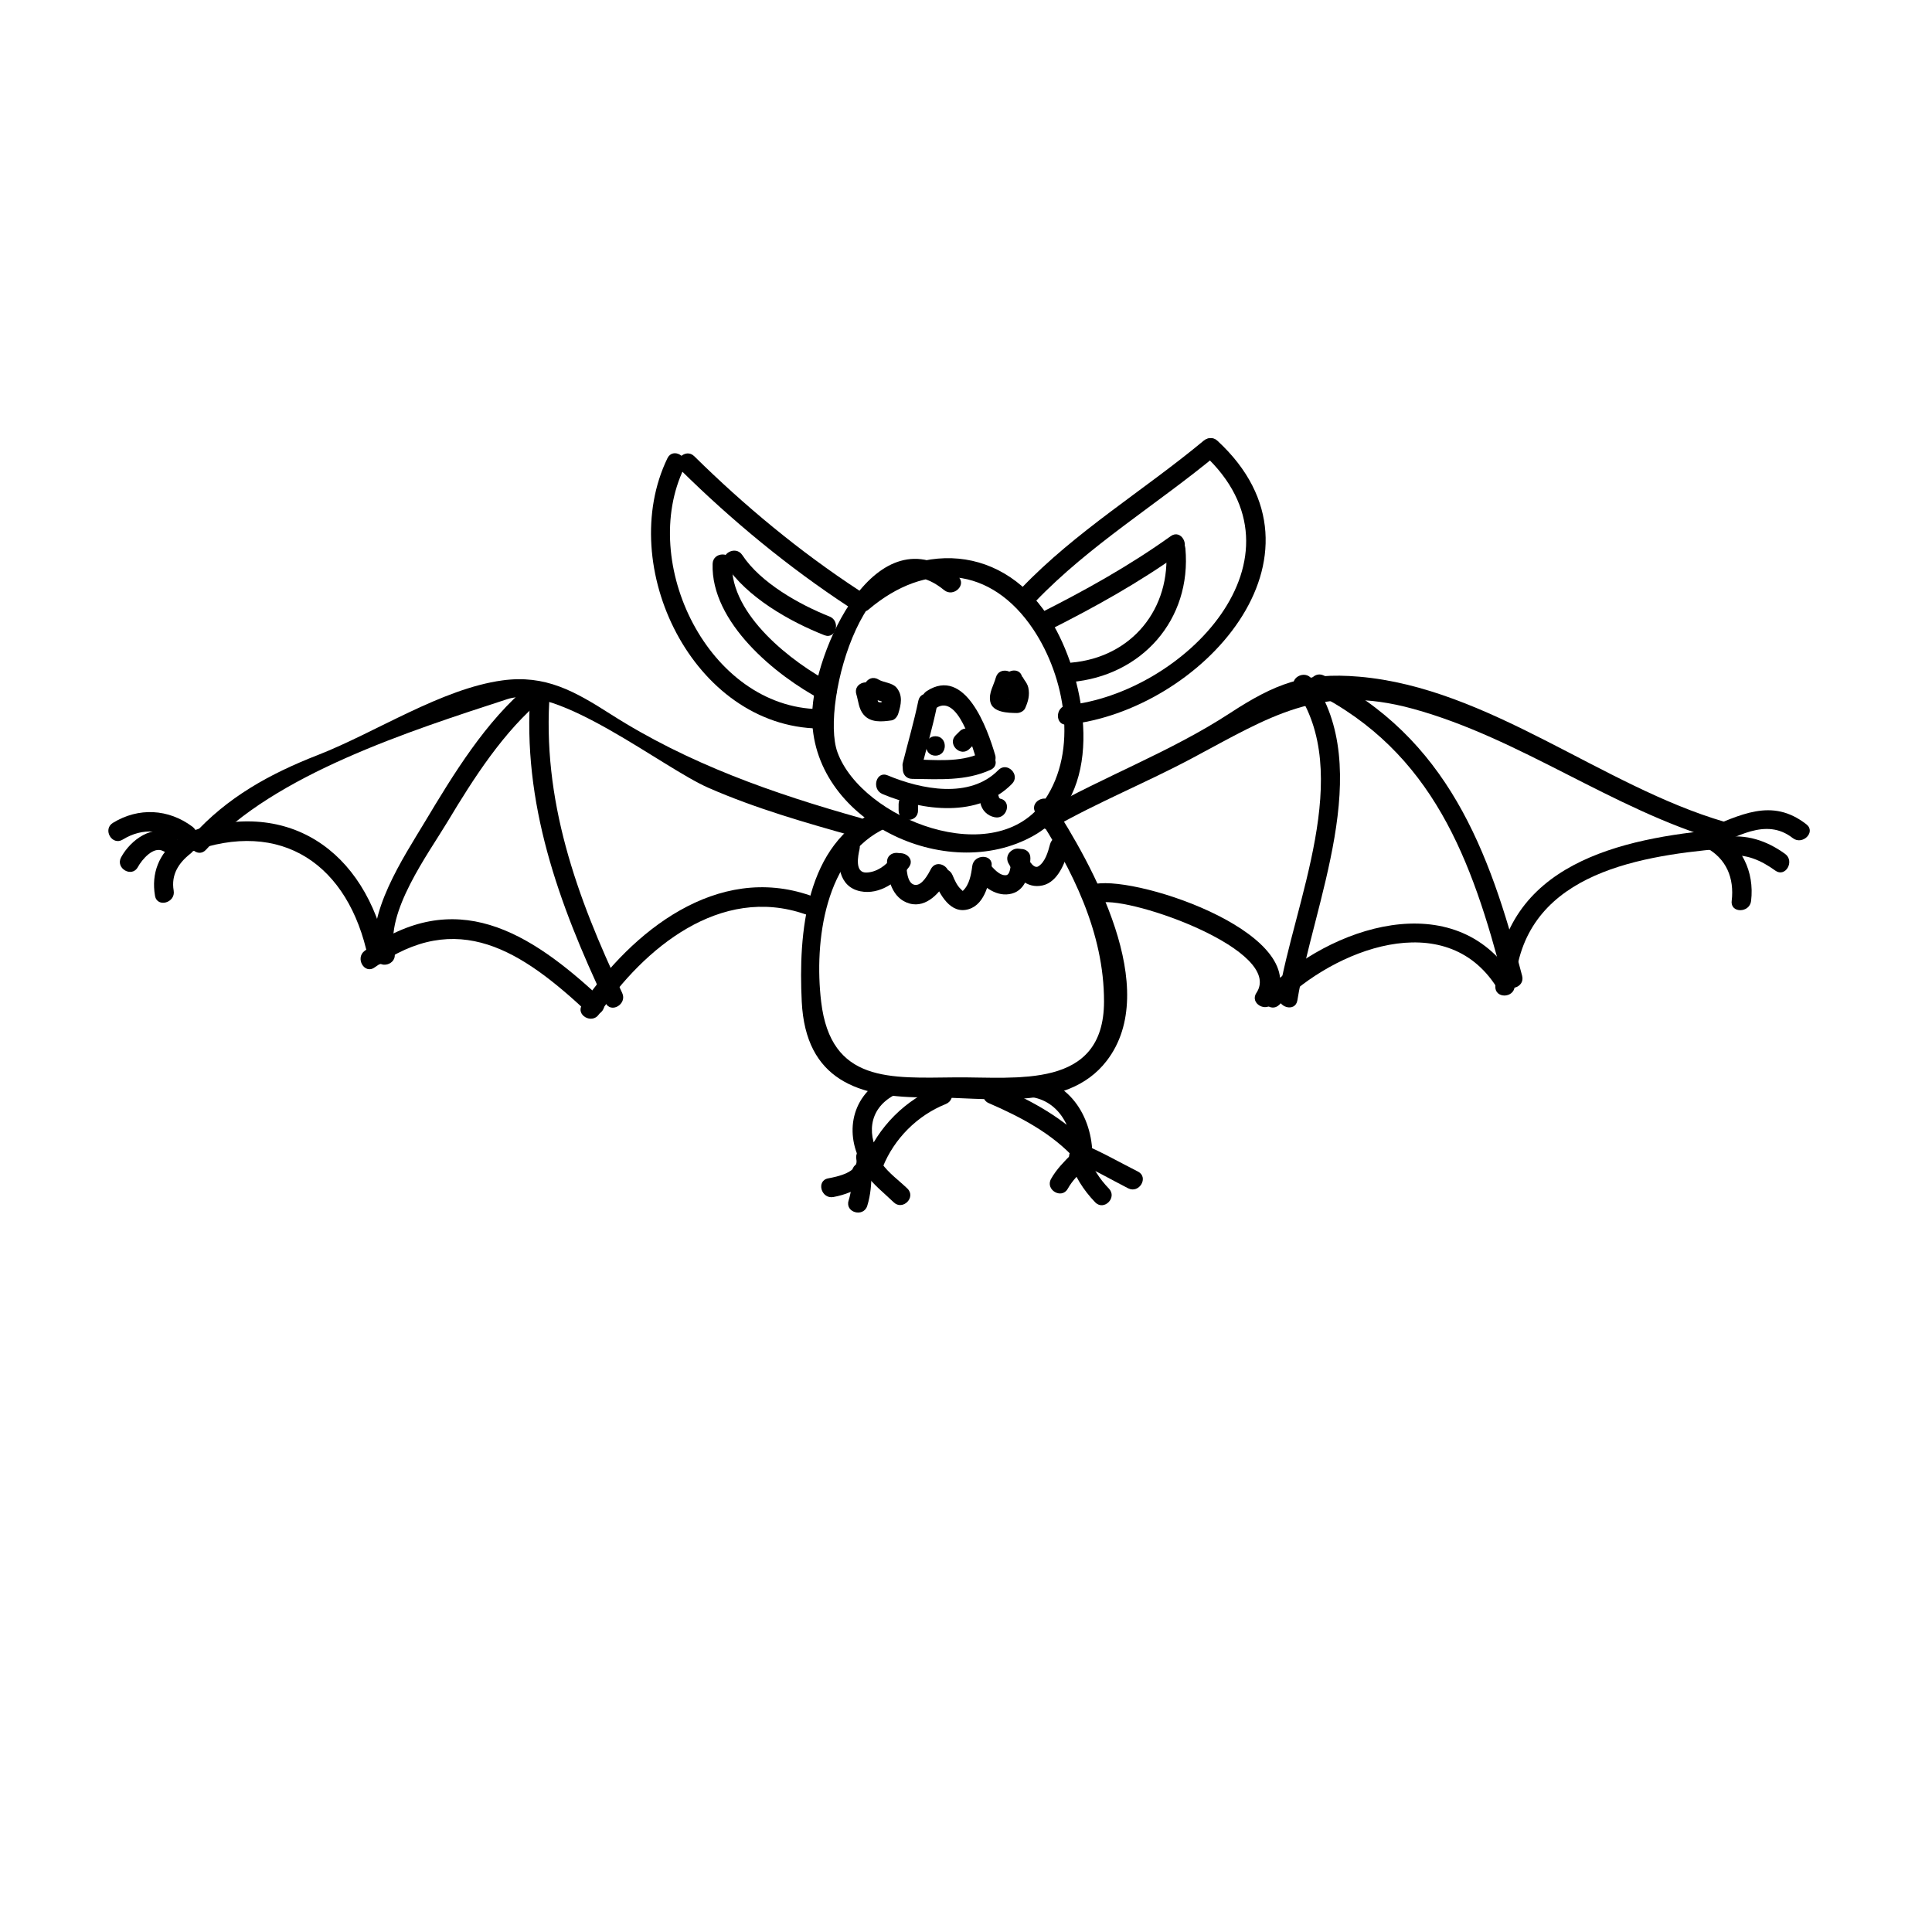 <?xml version="1.0" encoding="UTF-8"?>
<!-- The Best Svg Icon site in the world: iconSvg.co, Visit us! https://iconsvg.co -->
<svg fill="#000000" width="800px" height="800px" version="1.1" viewBox="144 144 512 512" xmlns="http://www.w3.org/2000/svg">
 <g>
  <path d="m397.82 296.74c-21.629-17.715-38.27 19.859-38.586 36.648-0.527 27.922 35.465 45.223 58.734 32.043 18.711-10.602 14.324-38.641 6.047-54.285-11.758-22.242-34.891-24.98-53.438-9.273-2.527 2.141 1.125 5.758 3.633 3.633 15.23-12.898 32.461-11.473 43.66 5.344 8.379 12.582 11.906 31.977 2.996 45.117-12.949 19.094-48.496 5.094-54.93-12.609-4.758-13.098 8.383-59.262 28.258-42.98 2.535 2.07 6.188-1.535 3.625-3.637z"/>
  <path d="m376.23 358.98c-18.777 8.539-20.66 32.324-19.758 50.48 1.031 20.727 14.941 25.531 33.25 25.352 15.395-0.156 36.891 4.211 47.574-9.699 14.652-19.062-3.953-52.094-14.418-68.297-1.789-2.769-6.238-0.203-4.438 2.594 9.73 15.047 18.172 31.746 18.137 50.047-0.051 23.387-23.23 19.914-39.359 20.059-17.25 0.156-33.043 1.57-35.605-20.059-1.895-16.008 0.996-38.668 17.215-46.047 3.004-1.359 0.387-5.789-2.598-4.43z"/>
  <path d="m418.36 303.45c14.398-15.023 32.336-25.805 48.266-39.031 2.551-2.117-1.102-5.727-3.633-3.633-15.934 13.227-33.859 23.996-48.266 39.031-2.289 2.394 1.336 6.027 3.633 3.633z"/>
  <path d="m324.36 268.54c13.613 13.438 28.668 25.859 44.672 36.34 2.781 1.82 5.352-2.625 2.594-4.434-15.648-10.242-30.328-22.406-43.637-35.539-2.356-2.324-5.988 1.305-3.629 3.633z"/>
  <path d="m422.97 363.41c12-6.848 24.789-11.992 36.969-18.484 20.621-10.992 33.852-19.871 58.574-13.07 28.445 7.824 52.742 26.582 81.164 34.895 3.188 0.934 4.535-4.019 1.367-4.949-32.551-9.523-62.492-35.523-96.902-38.477-14.395-1.234-22.25 1.875-34.203 9.672-15.73 10.27-33.301 16.703-49.555 25.977-2.879 1.648-0.297 6.082 2.586 4.438z"/>
  <path d="m372.04 360.78c-23.262-6.535-45.656-14.402-66.137-27.469-9.656-6.16-17.359-10.57-28.805-8.992-16.125 2.215-33.555 13.793-48.82 19.75-12.793 4.988-24.117 11.23-33.309 21.477-2.207 2.457 1.414 6.102 3.633 3.633 17.871-19.926 54.367-31.594 79.863-39.906 13.215-4.309 41.051 18.148 53.273 23.504 12.523 5.492 25.801 9.266 38.938 12.957 3.191 0.891 4.547-4.062 1.363-4.953z"/>
  <path d="m463 264.43c29.684 27.379-5.352 63.359-36.184 66.473-3.258 0.328-3.289 5.465 0 5.141 35.262-3.566 72.93-44.691 39.812-75.242-2.43-2.246-6.07 1.379-3.629 3.629z"/>
  <path d="m320.88 265.43c-13.82 28.555 6.777 71.145 40.211 71.641 3.316 0.051 3.309-5.082 0-5.141-29.328-0.438-47.918-38.828-35.781-63.914 1.441-2.965-2.981-5.566-4.43-2.586z"/>
  <path d="m284.31 325.5c-11.621 9.594-20.172 23.723-27.82 36.477-5.523 9.203-15.66 24.336-12.887 35.848 0.777 3.219 5.723 1.855 4.949-1.367-2.57-10.68 8.926-26.156 14.082-34.746 6.918-11.523 14.848-23.945 25.305-32.578 2.559-2.113-1.094-5.719-3.629-3.633z"/>
  <path d="m284.59 327.31c-2.273 29.449 7.453 56.168 19.859 82.414 1.414 2.992 5.84 0.383 4.434-2.59-12.07-25.531-21.371-51.156-19.156-79.824 0.254-3.305-4.883-3.277-5.137 0z"/>
  <path d="m492.27 327.47c31.469 15.844 41.832 44.387 50.164 76.512 0.832 3.203 5.777 1.844 4.949-1.367-8.695-33.512-19.922-63.168-52.527-79.582-2.941-1.477-5.543 2.953-2.586 4.438z"/>
  <path d="m487.23 326.55c15.895 22.398-0.406 56.945-4.363 81.195-0.527 3.238 4.418 4.629 4.949 1.367 4.16-25.488 20.773-61.305 3.856-85.152-1.902-2.68-6.356-0.121-4.441 2.59z"/>
  <path d="m194.39 369.83c24.324-9.07 42.066 3.391 47.16 27.988 0.672 3.246 5.617 1.867 4.949-1.367-5.633-27.227-26.566-41.609-53.473-31.574-3.07 1.148-1.742 6.117 1.363 4.953z"/>
  <path d="m243.27 400.38c21.957-15.789 39.07-4.324 56.453 11.922 2.414 2.258 6.055-1.367 3.633-3.633-19.199-17.945-38.742-29.93-62.676-12.723-2.664 1.914-0.105 6.371 2.59 4.434z"/>
  <path d="m302.72 412.81c11.949-17.613 32.184-34.305 54.602-26.551 3.141 1.09 4.473-3.875 1.367-4.949-24.672-8.535-47.176 9.418-60.402 28.91-1.863 2.746 2.59 5.316 4.434 2.59z"/>
  <path d="m545.42 405.35c1.918-29.09 31.094-34.379 54.941-36.449 3.269-0.289 3.301-5.422 0-5.141-27.141 2.359-57.941 9.25-60.078 41.586-0.215 3.316 4.922 3.297 5.137 0.004z"/>
  <path d="m483.05 410.25c14.402-14.566 43.91-26.164 57.574-4.625 1.773 2.793 6.211 0.215 4.438-2.59-15.539-24.488-48.664-13.578-65.641 3.582-2.328 2.359 1.297 5.992 3.629 3.633z"/>
  <path d="m481.4 409.73c11.738-17.613-35.18-33.605-47.062-31.492-3.254 0.578-1.867 5.527 1.367 4.949 8.48-1.508 48.688 12.809 41.25 23.957-1.832 2.758 2.617 5.328 4.445 2.586z"/>
  <path d="m378.28 429.84c-9.195 5.039-10.652 15.648-5.027 24.051 1.316 1.969 3.863 1.457 4.691-0.609 3.012-7.527 9.164-13.684 16.688-16.695 3.039-1.215 1.715-6.188-1.367-4.949-9.367 3.75-16.531 10.914-20.273 20.277 1.562-0.203 3.129-0.406 4.691-0.609-4.09-6.117-3.672-13.281 3.188-17.027 2.91-1.598 0.32-6.031-2.59-4.438z"/>
  <path d="m414.49 434.62c8.797-0.5 13.617 6.762 13.863 14.887 1.461-0.605 2.922-1.211 4.383-1.812-6.523-7.262-15.297-11.965-24.148-15.809-3.004-1.305-5.617 3.117-2.59 4.438 8.457 3.672 16.863 8.055 23.105 15.004 1.496 1.664 4.449 0.363 4.383-1.812-0.328-10.816-7.387-20.676-19-20.027-3.285 0.184-3.305 5.32 0.004 5.133z"/>
  <path d="m370.94 451.22c0.684 3.457-5.148 4.629-7.453 5.055-3.254 0.598-1.875 5.547 1.367 4.949 5.769-1.062 12.398-4.5 11.035-11.371-0.641-3.25-5.586-1.867-4.949 1.367z"/>
  <path d="m369.82 454.65c0 2.621-0.152 5.012-0.934 7.527-0.988 3.176 3.977 4.516 4.949 1.367 0.91-2.938 1.113-5.84 1.117-8.898 0.008-3.312-5.129-3.312-5.133 0.004z"/>
  <path d="m373.25 454.91c2.141 3.023 4.953 5.164 7.586 7.707 2.383 2.301 6.016-1.324 3.633-3.633-2.281-2.207-4.934-4.055-6.785-6.664-1.895-2.676-6.348-0.117-4.434 2.59z"/>
  <path d="m428.08 449.75c-2.047 2.051-4.117 4.121-5.543 6.676-1.605 2.891 2.832 5.488 4.438 2.59 1.203-2.176 2.988-3.883 4.731-5.633 2.348-2.344-1.285-5.977-3.625-3.633z"/>
  <path d="m427.42 451.22c1.211 4.309 3.715 8.195 6.816 11.402 2.309 2.383 5.934-1.25 3.633-3.633-2.492-2.574-4.519-5.668-5.496-9.133-0.895-3.188-5.848-1.832-4.953 1.363z"/>
  <path d="m429.21 451.98c4.758 1.965 9.184 4.609 13.766 6.934 2.941 1.492 5.547-2.938 2.59-4.438-4.984-2.523-9.809-5.309-14.988-7.445-3.059-1.262-4.387 3.707-1.367 4.949z"/>
  <path d="m195.01 363.09c-6.363-4.758-14.297-5.18-21.078-1.027-2.816 1.723-0.242 6.168 2.594 4.434 5.356-3.281 10.941-2.676 15.895 1.027 2.652 1.984 5.207-2.473 2.59-4.434z"/>
  <path d="m189.87 365.14c-5.289-2.992-11.266 1.426-13.777 6.055-1.582 2.91 2.852 5.5 4.434 2.594 1.055-1.941 4.156-5.688 6.758-4.219 2.875 1.637 5.465-2.805 2.586-4.43z"/>
  <path d="m190.87 366.57c-4.75 3.719-6.82 8.871-5.793 14.816 0.559 3.258 5.508 1.875 4.949-1.367-0.719-4.188 1.281-7.324 4.481-9.824 2.602-2.035-1.062-5.641-3.637-3.625z"/>
  <path d="m596.94 368.81c7.106-2.805 15-8.309 22.148-2.715 2.578 2.016 6.238-1.594 3.633-3.633-9.238-7.231-17.559-2.394-27.145 1.395-3.043 1.203-1.719 6.172 1.363 4.953z"/>
  <path d="m602.07 370.86c4.578-0.746 8.77 1.23 12.398 3.856 2.684 1.945 5.246-2.516 2.59-4.434-4.867-3.523-10.352-5.344-16.355-4.367-3.262 0.527-1.867 5.473 1.367 4.945z"/>
  <path d="m595.98 368.55c5.531 2.957 7.656 8.113 6.938 14.211-0.387 3.285 4.75 3.25 5.141 0 0.922-7.793-2.508-14.914-9.488-18.645-2.918-1.562-5.512 2.871-2.59 4.434z"/>
  <path d="m421.95 311.04c12.105-6.09 23.887-12.637 34.918-20.535 2.664-1.91 0.105-6.363-2.59-4.434-11.035 7.898-22.812 14.445-34.918 20.535-2.957 1.492-0.359 5.922 2.59 4.434z"/>
  <path d="m453 289.31c1.438 15.961-9.062 28.914-25.16 30.301-3.269 0.281-3.301 5.422 0 5.141 18.703-1.605 32.004-16.5 30.301-35.434-0.305-3.277-5.438-3.309-5.141-0.008z"/>
  <path d="m363.83 307.38c-7.961-3.144-18.305-8.961-23.109-16.277-1.809-2.75-6.258-0.188-4.434 2.594 5.606 8.539 16.906 14.984 26.18 18.637 3.082 1.211 4.406-3.754 1.363-4.953z"/>
  <path d="m332.85 293.42c-0.492 15.492 16.656 29.617 29 36.109 2.934 1.543 5.527-2.891 2.594-4.434-10.652-5.594-26.887-18.188-26.453-31.676 0.102-3.312-5.035-3.305-5.141 0z"/>
  <path d="m366.83 367.7c-1.113 4.832-0.754 11.316 5.195 12.5 5.117 1.02 9.965-2.543 12.848-6.41 1.984-2.66-2.481-5.215-4.434-2.594-1.598 2.144-4.172 4.016-6.934 4.035-3.008 0.02-2.125-4.418-1.723-6.168 0.734-3.223-4.211-4.586-4.953-1.363z"/>
  <path d="m379.06 372.5c0.082 4.301 1.25 9.629 5.996 10.949 4.516 1.254 8.254-3.066 10.09-6.57 1.535-2.934-2.891-5.527-4.434-2.594-0.676 1.289-2.363 4.535-4.293 4.211-2.156-0.363-2.195-4.473-2.223-5.996-0.062-3.312-5.195-3.316-5.137 0z"/>
  <path d="m391.48 377.28c1.531 3.652 4.367 9.18 9.285 7.644 4.449-1.391 5.543-7.5 6.031-11.406 0.414-3.281-4.727-3.238-5.141 0-0.277 2.195-0.754 4.914-2.43 6.508-0.168 0.16-0.121 0.031-0.543-0.348-1.062-0.945-1.723-2.488-2.258-3.762-1.258-3.004-6.231-1.684-4.945 1.363z"/>
  <path d="m402.41 376.36c2.414 2.785 5.84 5.492 9.754 4.449 3.953-1.055 4.82-5.906 4.902-9.344 0.074-3.316-5.062-3.305-5.141 0-0.016 0.762 0.02 4.297-1.258 4.465-1.824 0.242-3.602-2.019-4.625-3.199-2.176-2.508-5.793 1.141-3.633 3.629z"/>
  <path d="m411.24 372.76c1.848 3.488 4.769 6.879 9.109 5.875 4.047-0.938 5.949-6.086 6.883-9.566 0.863-3.199-4.09-4.559-4.949-1.367-0.539 2-1.23 4.629-3.066 5.863-1.461 0.977-3.094-2.559-3.531-3.394-1.551-2.93-5.984-0.336-4.445 2.59z"/>
  <path d="m387.37 329.71c-1.145 5.531-2.727 10.957-4.106 16.434-0.812 3.211 4.141 4.574 4.949 1.367 1.387-5.473 2.969-10.898 4.106-16.434 0.664-3.238-4.281-4.613-4.949-1.367z"/>
  <path d="m385.73 350.41c7.188 0.066 14.09 0.648 20.809-2.41 3.012-1.371 0.398-5.793-2.59-4.434-5.734 2.609-12.117 1.758-18.223 1.703-3.305-0.023-3.301 5.109 0.004 5.141z"/>
  <path d="m407.73 344.09c-2.051-7.059-7.961-23.566-18.152-16.938-2.762 1.797-0.191 6.242 2.594 4.434 5.688-3.699 9.562 10.293 10.605 13.871 0.93 3.168 5.887 1.816 4.953-1.367z"/>
  <path d="m407.91 323.55c-0.59 2.141-1.918 4.031-1.496 6.328 0.555 2.996 4.793 3.047 7.047 3.078 0.828 0.012 1.863-0.48 2.215-1.27 0.812-1.828 1.258-3.465 0.836-5.457-0.152-0.711-0.57-1.402-0.996-1.977-0.293-0.395-0.734-1.422-0.609-0.707-0.574-3.254-5.523-1.875-4.949 1.367 0.328 1.867 2.207 2.121 1.285 4.18 0.742-0.422 1.48-0.848 2.215-1.27-0.836-0.012-1.672 0-2.492-0.152-0.629-0.238-0.555-0.09 0.227 0.438 0.539 0.73 0 1.48 0.328 0.438 0.395-1.234 0.988-2.379 1.336-3.637 0.887-3.199-4.07-4.555-4.945-1.359z"/>
  <path d="m370.94 327.99c0.559 1.848 0.613 3.84 1.91 5.379 1.844 2.203 4.863 1.91 7.406 1.543 0.875-0.125 1.551-1.012 1.793-1.793 0.75-2.402 1.266-4.777-0.441-6.863-1.137-1.379-3.391-1.316-4.84-2.195-2.84-1.719-5.422 2.719-2.594 4.434 1.094 0.664 2.277 1.066 3.508 1.395 0.727 0.195 0.055-0.035-0.004-0.625 0.086 0.812-0.332 1.738-0.57 2.488 0.598-0.598 1.195-1.195 1.793-1.793-0.262 0.035-2.055 0.387-2.215-0.047-0.383-1.055-0.465-2.215-0.789-3.289-0.965-3.148-5.918-1.805-4.957 1.367z"/>
  <path d="m391.9 344.25c3.309 0 3.309-5.141 0-5.141s-3.316 5.141 0 5.141z"/>
  <path d="m400.91 342.47c0.344-0.336 0.684-0.68 1.027-1.023 2.352-2.332-1.281-5.965-3.633-3.633-0.344 0.336-0.684 0.68-1.027 1.023-2.352 2.332 1.277 5.965 3.633 3.633z"/>
  <path d="m377.87 354.43c10.695 4.492 25.453 6.348 34.328-2.715 2.316-2.367-1.316-6-3.633-3.633-7.551 7.707-20.43 5.133-29.336 1.395-3.047-1.277-4.367 3.688-1.359 4.953z"/>
  <path d="m403.8 356.74c0.371 1.984 1.859 3.473 3.844 3.848 3.238 0.613 4.621-4.336 1.367-4.949-0.09-0.09-0.172-0.176-0.262-0.262-0.609-3.254-5.559-1.871-4.949 1.363z"/>
  <path d="m382.14 357.09v1.715c0 3.309 5.141 3.309 5.141 0v-0.684c0-3.309-5.141-3.309-5.141 0v0.684c0 3.309 5.141 3.309 5.141 0v-1.715c-0.008-3.312-5.141-3.312-5.141 0z"/>
 </g>
</svg>